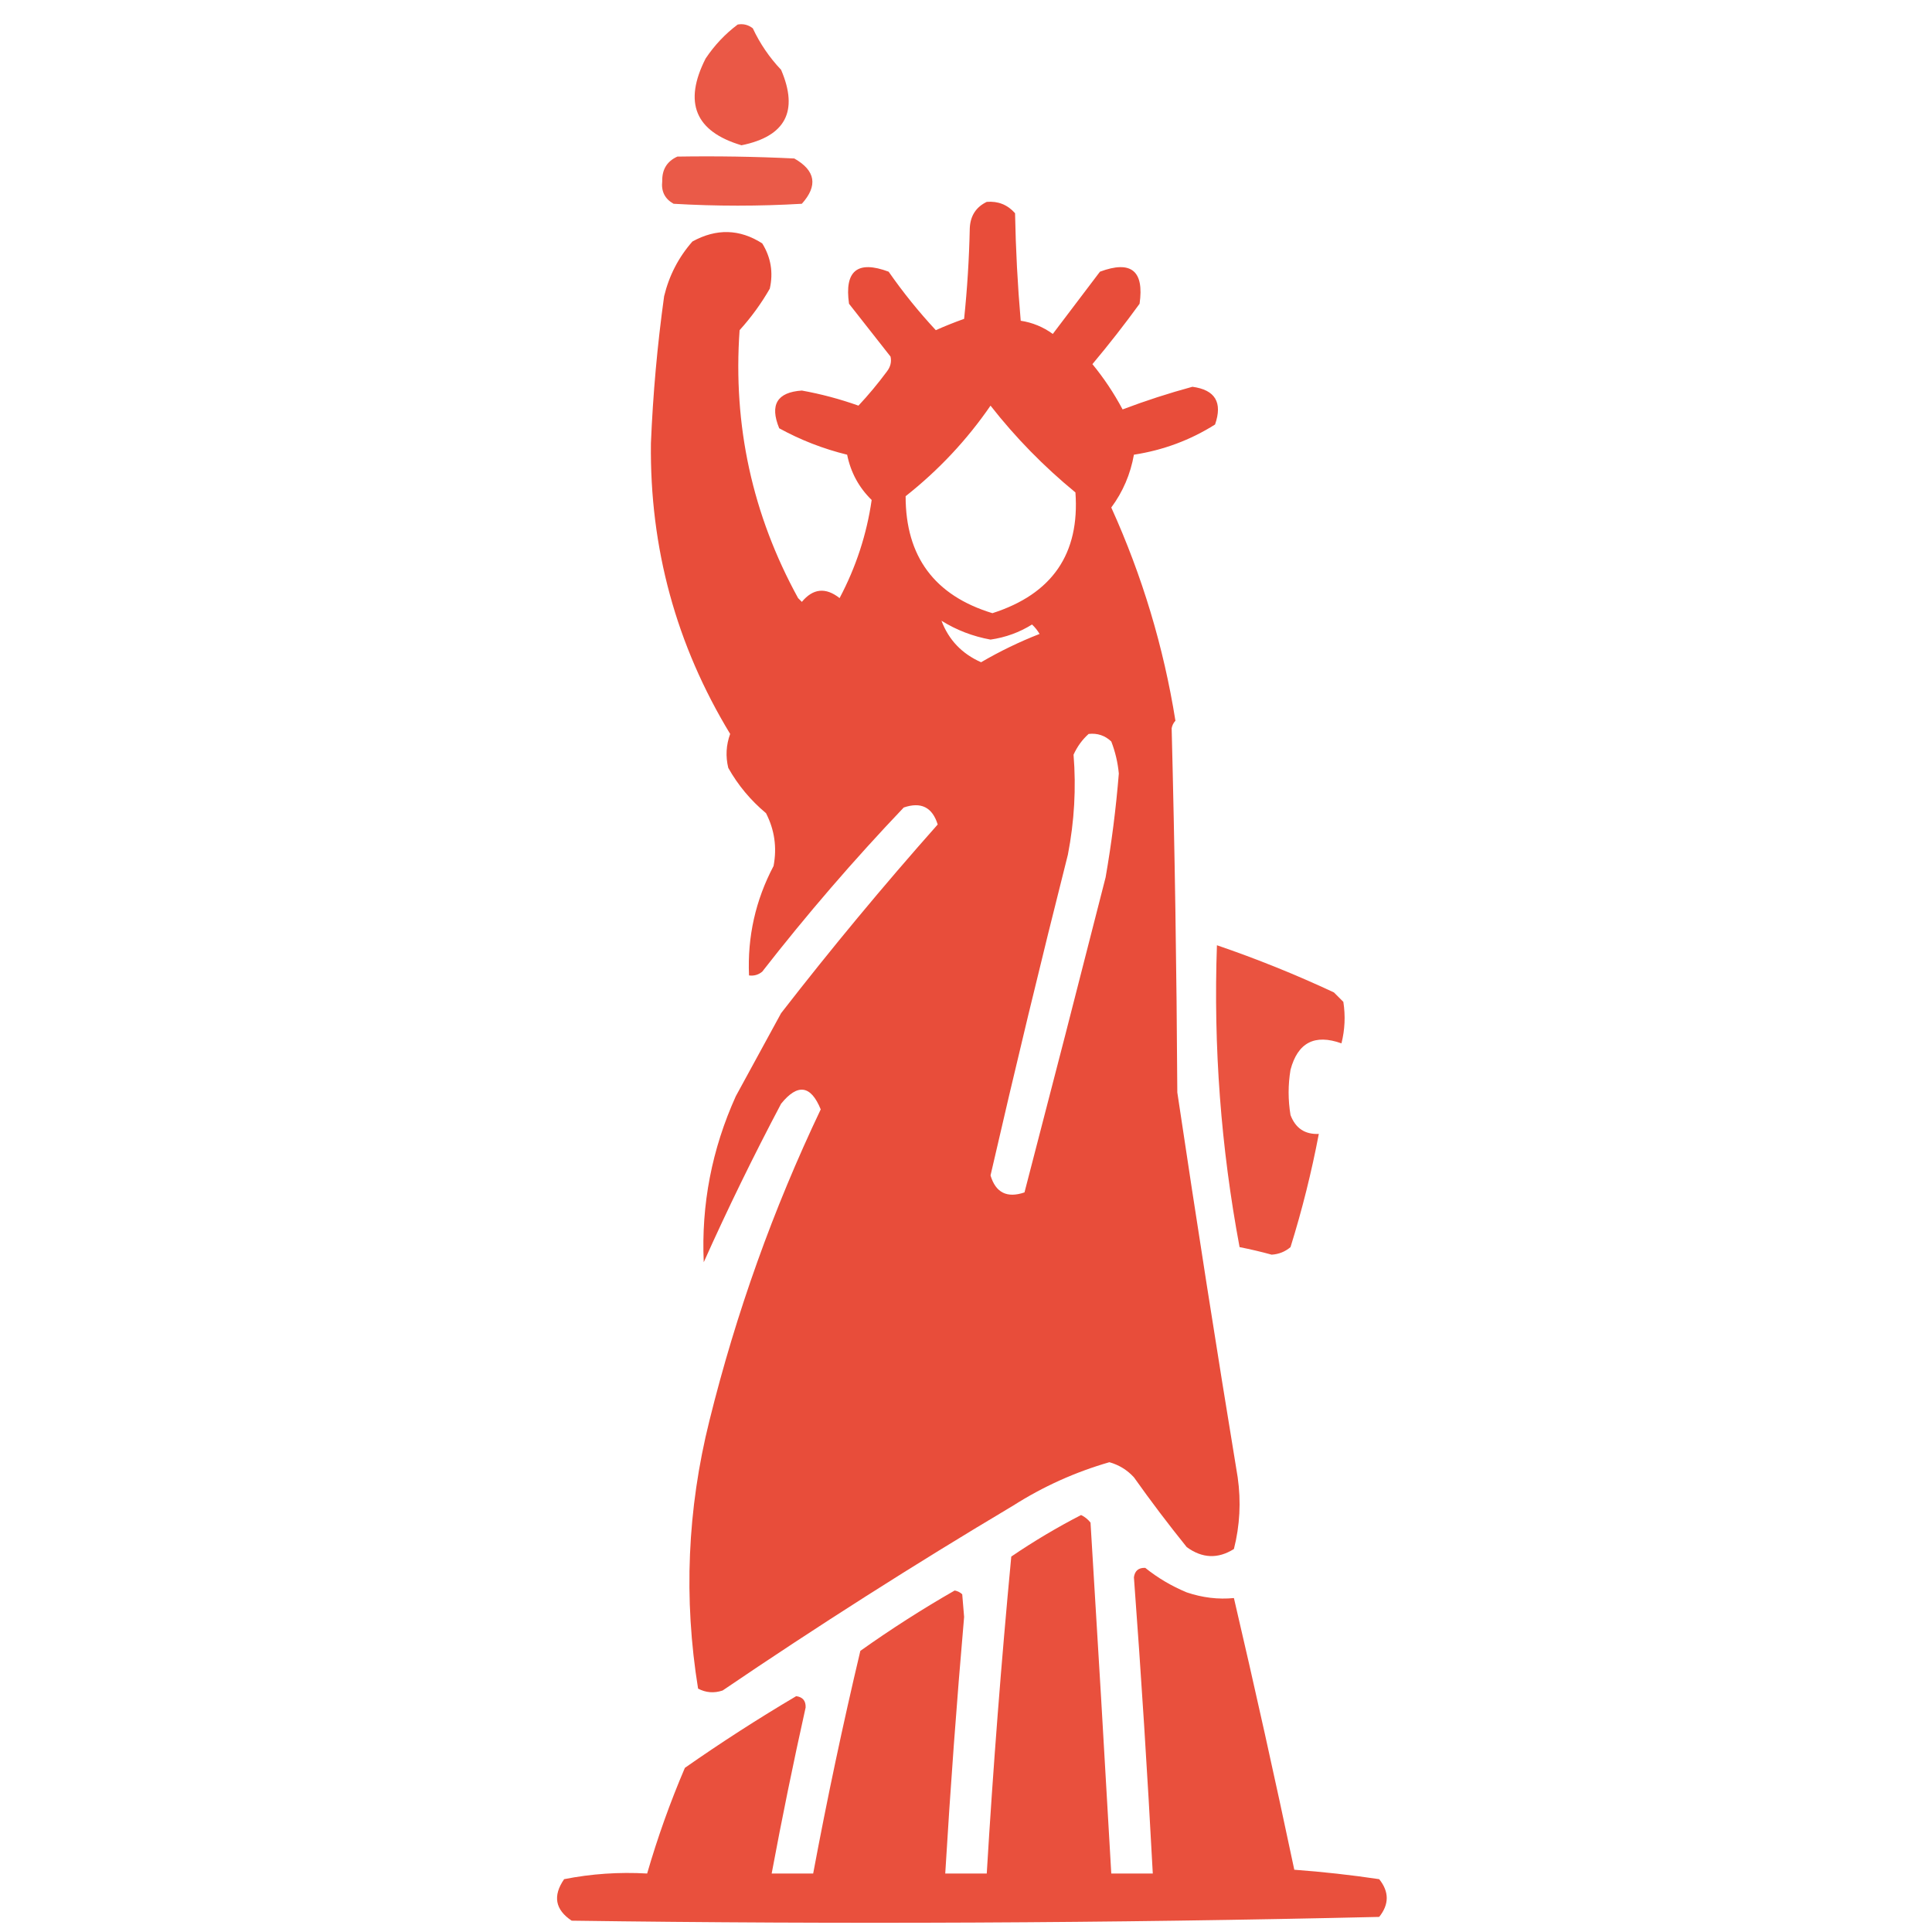 <?xml version="1.0" encoding="UTF-8"?> <svg xmlns="http://www.w3.org/2000/svg" width="512" height="512" viewBox="0 0 512 512" fill="none"><path opacity="0.909" fill-rule="evenodd" clip-rule="evenodd" d="M195.5 6.5C196.978 6.238 198.311 6.571 199.5 7.5C201.414 11.578 203.914 15.244 207 18.5C211.683 29.467 208.183 36.134 196.5 38.5C184.228 34.851 181.061 27.184 187 15.5C189.362 11.973 192.196 8.973 195.5 6.5Z" fill="#E84834"></path><path opacity="0.897" fill-rule="evenodd" clip-rule="evenodd" d="M179.5 41.5C189.839 41.333 200.172 41.5 210.5 42C216.136 45.203 216.802 49.203 212.5 54C201.167 54.667 189.833 54.667 178.5 54C176.185 52.704 175.185 50.704 175.5 48C175.434 44.912 176.768 42.746 179.5 41.5Z" fill="#E84834"></path><path opacity="0.965" fill-rule="evenodd" clip-rule="evenodd" d="M261.5 53.5C264.505 53.253 267.005 54.253 269 56.5C269.18 66.077 269.68 75.577 270.5 85C273.624 85.479 276.457 86.645 279 88.5C283.167 83 287.333 77.5 291.5 72C299.754 68.918 303.254 71.752 302 80.5C298.024 85.976 293.858 91.309 289.5 96.5C292.559 100.228 295.226 104.228 297.5 108.5C303.571 106.199 309.737 104.199 316 102.5C322.04 103.315 324.04 106.648 322 112.5C315.451 116.63 308.284 119.297 300.5 120.5C299.582 125.665 297.582 130.331 294.5 134.5C302.706 152.614 308.373 171.447 311.5 191C310.978 191.561 310.645 192.228 310.5 193C311.323 225.137 311.823 257.304 312 289.5C317.074 323.538 322.408 357.538 328 391.5C328.915 397.944 328.581 404.277 327 410.5C322.78 413.164 318.613 412.997 314.5 410C309.641 403.975 304.975 397.809 300.5 391.5C298.72 389.556 296.553 388.223 294 387.5C284.946 390.111 276.446 393.944 268.5 399C242.326 414.584 216.659 430.918 191.5 448C189.231 448.758 187.064 448.591 185 447.5C181.139 423.672 182.139 400.005 188 376.5C195.066 347.967 204.899 320.467 217.5 294C214.888 287.577 211.388 287.077 207 292.5C199.671 306.357 192.838 320.357 186.5 334.5C185.815 319.225 188.648 304.558 195 290.5C199 283.167 203 275.833 207 268.5C220.268 251.396 234.101 234.729 248.5 218.5C247.079 213.923 244.079 212.423 239.5 214C226.252 227.91 213.752 242.41 202 257.5C200.989 258.337 199.822 258.67 198.5 258.5C198.051 248.247 200.217 238.58 205 229.5C205.937 224.597 205.27 219.93 203 215.5C198.913 212.084 195.58 208.084 193 203.5C192.259 200.438 192.425 197.438 193.5 194.5C179.181 170.898 172.181 145.231 172.5 117.5C173.036 104.437 174.203 91.437 176 78.5C177.322 73.022 179.822 68.189 183.5 64C189.851 60.504 196.018 60.671 202 64.5C204.298 68.217 204.965 72.217 204 76.5C201.749 80.425 199.083 84.091 196 87.5C194.213 112.738 199.38 136.404 211.5 158.5C211.833 158.833 212.167 159.167 212.5 159.5C215.474 155.927 218.807 155.593 222.5 158.5C226.859 150.259 229.692 141.592 231 132.5C227.614 129.19 225.448 125.19 224.5 120.5C218.162 118.945 212.162 116.611 206.5 113.5C203.941 107.273 205.941 103.939 212.5 103.5C217.598 104.421 222.598 105.754 227.5 107.5C230.129 104.696 232.629 101.696 235 98.5C235.982 97.241 236.315 95.907 236 94.5C232.333 89.833 228.667 85.166 225 80.5C223.746 71.752 227.246 68.918 235.5 72C239.312 77.475 243.478 82.642 248 87.5C250.46 86.402 252.96 85.402 255.5 84.5C256.332 76.52 256.832 68.52 257 60.5C257.145 57.207 258.645 54.873 261.5 53.5ZM262.5 107.5C269.1 115.934 276.6 123.601 285 130.5C286.18 146.757 278.847 157.423 263 162.5C247.659 157.83 239.992 147.496 240 131.5C248.749 124.587 256.249 116.587 262.5 107.5ZM249.5 164.5C253.464 166.976 257.798 168.643 262.5 169.5C266.482 168.925 270.149 167.592 273.5 165.5C274.287 166.242 274.953 167.075 275.5 168C270.166 170.083 264.999 172.583 260 175.5C254.925 173.26 251.425 169.593 249.5 164.5ZM288.5 194.5C290.827 194.247 292.827 194.914 294.5 196.5C295.559 199.235 296.225 202.069 296.5 205C295.753 214.22 294.586 223.386 293 232.5C285.899 260.404 278.733 288.237 271.5 316C266.868 317.578 263.868 316.078 262.5 311.5C269.024 283.095 275.857 254.761 283 226.5C284.717 217.646 285.217 208.812 284.5 200C285.488 197.833 286.821 196 288.5 194.5Z" fill="#E84834"></path><path opacity="0.937" fill-rule="evenodd" clip-rule="evenodd" d="M322.5 250.5C333.038 254.1 343.372 258.267 353.5 263C354.333 263.833 355.167 264.667 356 265.5C356.579 269.203 356.412 272.869 355.5 276.5C348.421 273.956 343.921 276.289 342 283.5C341.333 287.5 341.333 291.5 342 295.5C343.33 299.007 345.83 300.673 349.5 300.5C347.571 310.643 345.071 320.643 342 330.5C340.562 331.718 338.895 332.385 337 332.5C334.178 331.725 331.344 331.058 328.5 330.5C323.551 304.064 321.551 277.398 322.5 250.5Z" fill="#E84834"></path><path opacity="0.952" fill-rule="evenodd" clip-rule="evenodd" d="M286.5 401.5C287.458 401.953 288.292 402.619 289 403.5C290.907 434.501 292.741 465.501 294.5 496.5C298.167 496.5 301.833 496.5 305.5 496.5C304.11 470.303 302.443 444.137 300.5 418C300.734 416.268 301.734 415.434 303.5 415.5C306.799 418.155 310.466 420.321 314.5 422C318.68 423.409 322.847 423.909 327 423.5C332.585 447.422 337.918 471.422 343 495.5C350.525 496.052 358.025 496.885 365.5 498C368.167 501.333 368.167 504.667 365.5 508C294.248 509.66 222.915 509.993 151.5 509C147.117 506.082 146.45 502.415 149.5 498C156.719 496.571 164.053 496.071 171.5 496.5C174.255 486.983 177.589 477.65 181.5 468.5C191.095 461.787 200.928 455.453 211 449.5C212.732 449.734 213.566 450.734 213.5 452.5C210.242 467.126 207.242 481.793 204.5 496.5C208.167 496.5 211.833 496.5 215.5 496.5C219.19 476.74 223.356 457.074 228 437.5C236.075 431.757 244.409 426.423 253 421.5C253.772 421.645 254.439 421.978 255 422.5C255.167 424.5 255.333 426.5 255.5 428.5C253.527 451.149 251.86 473.816 250.5 496.5C254.167 496.5 257.833 496.5 261.5 496.5C263.182 468.466 265.349 440.466 268 412.5C274.015 408.416 280.181 404.749 286.5 401.5Z" fill="#E84834"></path></svg> 